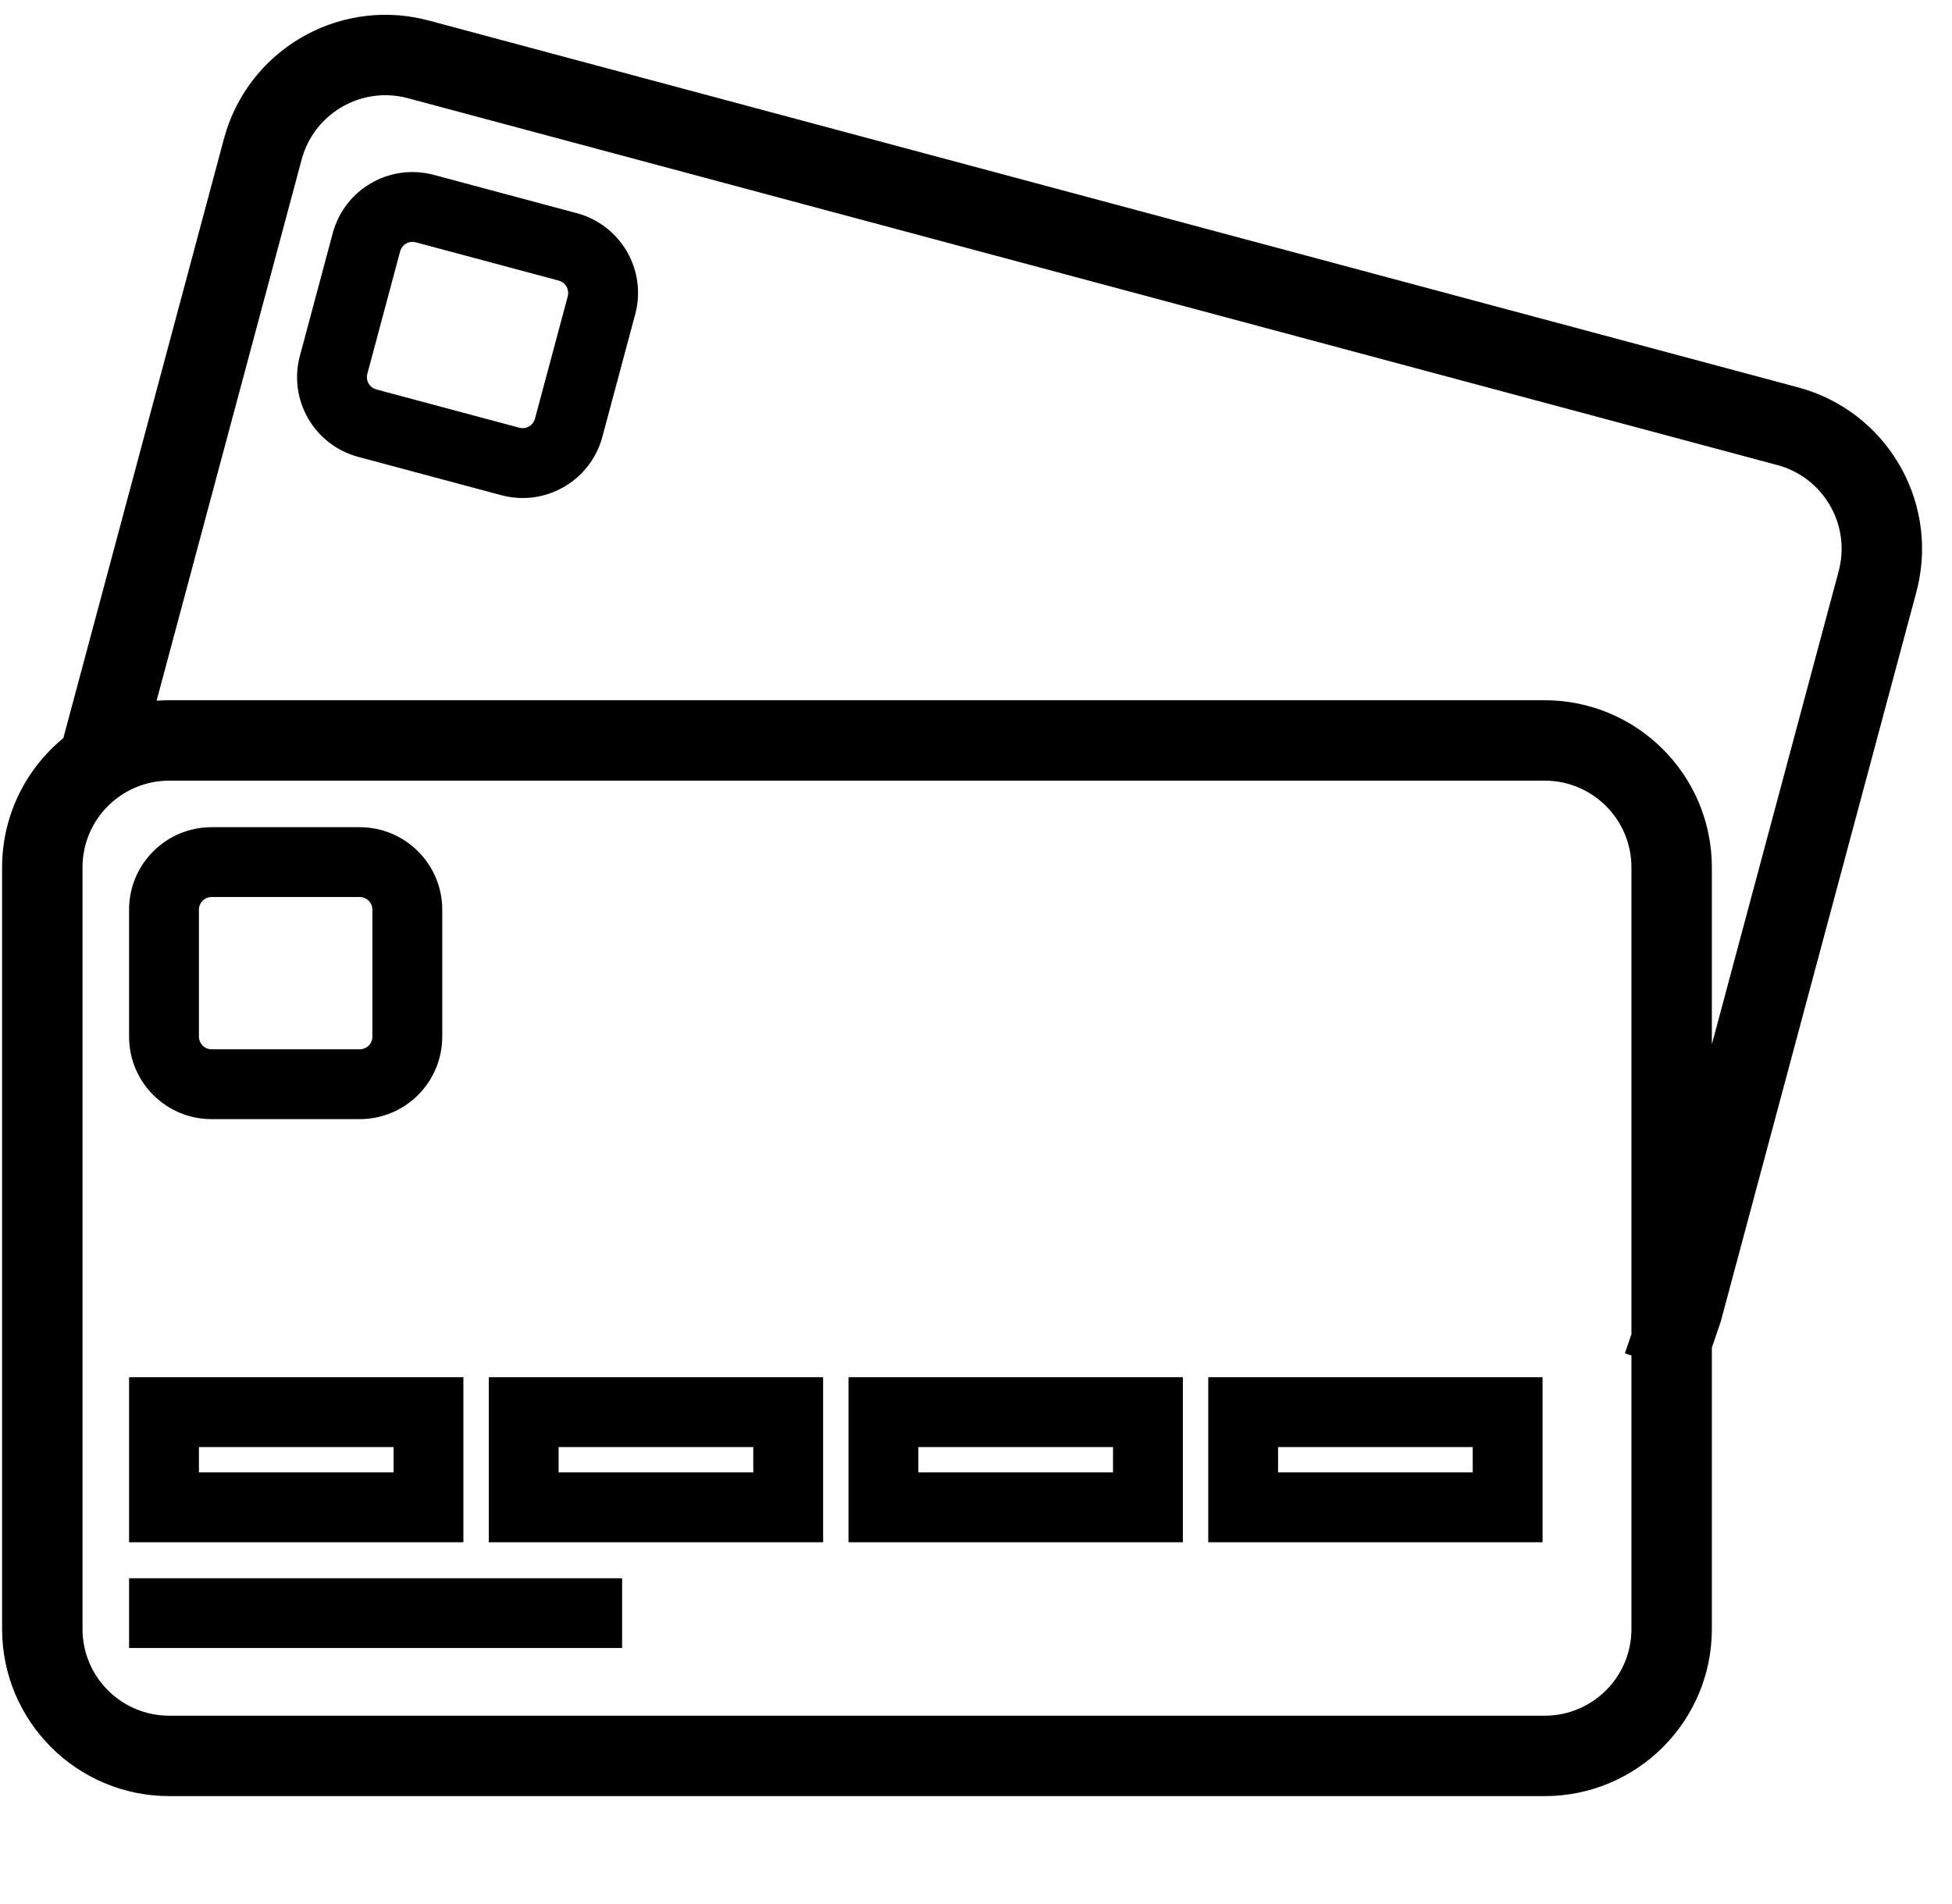 <svg width="41" height="40" viewBox="0 0 41 40" fill="none" xmlns="http://www.w3.org/2000/svg">
<path fill-rule="evenodd" clip-rule="evenodd" d="M37.664 8.525C39.289 8.96 40.267 10.605 39.89 12.231L39.864 12.335L35.758 27.655L35.556 28.245V34.222C35.556 35.941 34.163 37.333 32.444 37.333H3.556C1.837 37.333 0.444 35.941 0.444 34.222V18.222C0.444 17.207 0.93 16.306 1.682 15.738L5.091 3.018C5.526 1.393 7.171 0.414 8.797 0.792L8.901 0.818L37.664 8.525ZM34.637 28.182L34.667 28.097V18.222C34.667 16.995 33.672 16 32.444 16H3.556C2.328 16 1.333 16.995 1.333 18.222V34.222C1.333 35.45 2.328 36.444 3.556 36.444H32.444C33.672 36.444 34.667 35.45 34.667 34.222V28.192L34.637 28.182ZM39.005 12.105L35.556 24.98V18.222C35.556 16.504 34.163 15.111 32.444 15.111H3.556C3.274 15.111 3.001 15.149 2.742 15.219L5.949 3.248L5.976 3.155C6.331 2.026 7.517 1.367 8.671 1.676L37.434 9.383L37.527 9.41C38.656 9.765 39.315 10.951 39.005 12.105ZM7.556 17.778C8.292 17.778 8.889 18.375 8.889 19.111V21.778C8.889 22.514 8.292 23.111 7.556 23.111H4.444C3.708 23.111 3.111 22.514 3.111 21.778V19.111C3.111 18.375 3.708 17.778 4.444 17.778H7.556ZM7.556 18.445H4.444C4.098 18.445 3.813 18.709 3.781 19.047L3.778 19.111V21.778C3.778 22.124 4.042 22.409 4.38 22.442L4.444 22.445H7.556C7.902 22.445 8.187 22.18 8.219 21.842L8.222 21.778V19.111C8.222 18.765 7.958 18.48 7.62 18.448L7.556 18.445ZM12.956 6.498C13.147 5.787 12.724 5.056 12.013 4.865L9.008 4.06C8.297 3.869 7.566 4.291 7.375 5.003L6.685 7.579C6.494 8.29 6.916 9.021 7.628 9.212L10.633 10.017C11.344 10.207 12.075 9.785 12.266 9.074L12.956 6.498ZM8.836 4.704L11.841 5.509L11.902 5.529C12.22 5.647 12.402 5.991 12.312 6.326L11.622 8.901L11.602 8.963C11.484 9.281 11.14 9.462 10.805 9.373L7.8 8.568L7.739 8.548C7.421 8.429 7.239 8.086 7.329 7.751L8.019 5.175L8.039 5.114C8.157 4.796 8.501 4.614 8.836 4.704ZM9.333 29.333V32H3.111V29.333H9.333ZM8.667 30H3.778V31.333H8.667V30ZM16.889 32V29.333H10.667V32H16.889ZM11.333 30H16.222V31.333H11.333V30ZM24.445 29.333V32H18.222V29.333H24.445ZM23.778 30H18.889V31.333H23.778V30ZM32 32V29.333H25.778V32H32ZM26.445 30H31.333V31.333H26.445V30ZM12.667 34.222V33.556H3.111V34.222H12.667Z" fill="black"/>
<path d="M39.89 12.231L40.278 12.328L40.28 12.322L39.89 12.231ZM37.664 8.525L37.768 8.138L37.664 8.525ZM39.864 12.335L40.251 12.439L40.252 12.432L39.864 12.335ZM35.758 27.655L36.136 27.785L36.141 27.772L36.144 27.759L35.758 27.655ZM35.556 28.245L35.177 28.115L35.156 28.178V28.245H35.556ZM1.682 15.738L1.923 16.057L2.033 15.975L2.069 15.842L1.682 15.738ZM5.091 3.018L4.704 2.914L5.091 3.018ZM8.797 0.792L8.894 0.404L8.888 0.402L8.797 0.792ZM8.901 0.818L9.005 0.431L8.998 0.43L8.901 0.818ZM34.667 28.097L35.045 28.227L35.067 28.164V28.097H34.667ZM34.637 28.182L34.259 28.052L34.129 28.43L34.507 28.561L34.637 28.182ZM34.667 28.192H35.067V27.907L34.797 27.814L34.667 28.192ZM35.556 24.98H35.156L35.942 25.084L35.556 24.98ZM39.005 12.105L38.619 12.002L39.005 12.105ZM2.742 15.219L2.355 15.115L2.176 15.786L2.846 15.605L2.742 15.219ZM5.949 3.248L5.565 3.136L5.563 3.144L5.949 3.248ZM5.976 3.155L5.595 3.035L5.592 3.043L5.976 3.155ZM8.671 1.676L8.568 2.063L8.671 1.676ZM37.434 9.383L37.546 8.999L37.538 8.997L37.434 9.383ZM37.527 9.41L37.647 9.029L37.639 9.026L37.527 9.41ZM7.556 18.445L7.575 18.045L7.565 18.044H7.556V18.445ZM3.781 19.047L3.383 19.009L3.382 19.018L3.381 19.028L3.781 19.047ZM3.778 19.111L3.378 19.092L3.378 19.102V19.111H3.778ZM4.38 22.442L4.342 22.84L4.352 22.841L4.361 22.841L4.38 22.442ZM4.444 22.445L4.425 22.844L4.435 22.845H4.444V22.445ZM8.219 21.842L8.617 21.88L8.618 21.871L8.619 21.861L8.219 21.842ZM8.222 21.778L8.622 21.797L8.622 21.787V21.778H8.222ZM7.62 18.448L7.658 18.049L7.648 18.049L7.639 18.048L7.62 18.448ZM12.013 4.865L12.117 4.479L12.013 4.865ZM12.956 6.498L12.57 6.395L12.956 6.498ZM9.008 4.06L8.905 4.446L9.008 4.06ZM7.375 5.003L6.989 4.899V4.899L7.375 5.003ZM6.685 7.579L6.299 7.475L6.685 7.579ZM7.628 9.212L7.731 8.825L7.628 9.212ZM10.633 10.017L10.529 10.403H10.529L10.633 10.017ZM12.266 9.074L11.879 8.97L12.266 9.074ZM11.841 5.509L11.962 5.128L11.953 5.125L11.944 5.123L11.841 5.509ZM8.836 4.704L8.939 4.318H8.939L8.836 4.704ZM11.902 5.529L12.042 5.154L12.033 5.151L12.024 5.148L11.902 5.529ZM12.312 6.326L11.926 6.222V6.222L12.312 6.326ZM11.622 8.901L12.003 9.023L12.006 9.014L12.008 9.005L11.622 8.901ZM11.602 8.963L11.977 9.102L11.98 9.093L11.983 9.084L11.602 8.963ZM10.805 9.373L10.909 8.986L10.805 9.373ZM7.8 8.568L7.678 8.949L7.688 8.951L7.697 8.954L7.8 8.568ZM7.739 8.548L7.599 8.923L7.608 8.926L7.617 8.929L7.739 8.548ZM7.329 7.751L7.715 7.855V7.855L7.329 7.751ZM8.019 5.175L7.638 5.054L7.635 5.063L7.633 5.072L8.019 5.175ZM8.039 5.114L7.664 4.974L7.66 4.983L7.658 4.992L8.039 5.114ZM9.333 32V32.4H9.733V32H9.333ZM9.333 29.333H9.733V28.933H9.333V29.333ZM3.111 32H2.711V32.4H3.111V32ZM3.111 29.333V28.933H2.711V29.333H3.111ZM3.778 30V29.6H3.378V30H3.778ZM8.667 30H9.067V29.6H8.667V30ZM3.778 31.333H3.378V31.733H3.778V31.333ZM8.667 31.333V31.733H9.067V31.333H8.667ZM16.889 29.333H17.289V28.933H16.889V29.333ZM16.889 32V32.4H17.289V32H16.889ZM10.667 29.333V28.933H10.267V29.333H10.667ZM10.667 32H10.267V32.4H10.667V32ZM16.222 30H16.622V29.6H16.222V30ZM11.333 30V29.6H10.933V30H11.333ZM16.222 31.333V31.733H16.622V31.333H16.222ZM11.333 31.333H10.933V31.733H11.333V31.333ZM24.445 32V32.4H24.845V32H24.445ZM24.445 29.333H24.845V28.933H24.445V29.333ZM18.222 32H17.822V32.4H18.222V32ZM18.222 29.333V28.933H17.822V29.333H18.222ZM18.889 30V29.6H18.489V30H18.889ZM23.778 30H24.178V29.6H23.778V30ZM18.889 31.333H18.489V31.733H18.889V31.333ZM23.778 31.333V31.733H24.178V31.333H23.778ZM32 29.333H32.4V28.933H32V29.333ZM32 32V32.4H32.4V32H32ZM25.778 29.333V28.933H25.378V29.333H25.778ZM25.778 32H25.378V32.4H25.778V32ZM31.333 30H31.733V29.6H31.333V30ZM26.445 30V29.6H26.044V30H26.445ZM31.333 31.333V31.733H31.733V31.333H31.333ZM26.445 31.333H26.044V31.733H26.445V31.333ZM12.667 33.556H13.067V33.156H12.667V33.556ZM12.667 34.222V34.622H13.067V34.222H12.667ZM3.111 33.556V33.156H2.711V33.556H3.111ZM3.111 34.222H2.711V34.622H3.111V34.222ZM40.28 12.322C40.706 10.486 39.602 8.63 37.768 8.138L37.561 8.911C38.977 9.291 39.829 10.724 39.5 12.141L40.28 12.322ZM40.252 12.432L40.278 12.328L39.502 12.134L39.476 12.238L40.252 12.432ZM36.144 27.759L40.251 12.439L39.478 12.232L35.372 27.552L36.144 27.759ZM35.934 28.375L36.136 27.785L35.38 27.525L35.177 28.115L35.934 28.375ZM35.956 34.222V28.245H35.156V34.222H35.956ZM32.444 37.733C34.384 37.733 35.956 36.161 35.956 34.222H35.156C35.156 35.72 33.942 36.933 32.444 36.933V37.733ZM3.556 37.733H32.444V36.933H3.556V37.733ZM0.044 34.222C0.044 36.161 1.616 37.733 3.556 37.733V36.933C2.058 36.933 0.844 35.72 0.844 34.222H0.044ZM0.044 18.222V34.222H0.844V18.222H0.044ZM1.441 15.419C0.594 16.059 0.044 17.077 0.044 18.222H0.844C0.844 17.338 1.267 16.553 1.923 16.057L1.441 15.419ZM4.704 2.914L1.296 15.635L2.069 15.842L5.477 3.121L4.704 2.914ZM8.888 0.402C7.052 -0.024 5.196 1.08 4.704 2.914L5.477 3.121C5.857 1.705 7.29 0.853 8.707 1.181L8.888 0.402ZM8.998 0.43L8.894 0.404L8.7 1.18L8.804 1.206L8.998 0.43ZM37.768 8.138L9.005 0.431L8.798 1.204L37.561 8.911L37.768 8.138ZM34.288 27.966L34.259 28.052L35.015 28.313L35.045 28.227L34.288 27.966ZM34.267 18.222V28.097H35.067V18.222H34.267ZM32.444 16.4C33.451 16.4 34.267 17.216 34.267 18.222H35.067C35.067 16.774 33.893 15.6 32.444 15.6V16.4ZM3.556 16.4H32.444V15.6H3.556V16.4ZM1.733 18.222C1.733 17.216 2.549 16.4 3.556 16.4V15.6C2.107 15.6 0.933 16.774 0.933 18.222H1.733ZM1.733 34.222V18.222H0.933V34.222H1.733ZM3.556 36.044C2.549 36.044 1.733 35.229 1.733 34.222H0.933C0.933 35.67 2.107 36.844 3.556 36.844V36.044ZM32.444 36.044H3.556V36.844H32.444V36.044ZM34.267 34.222C34.267 35.229 33.451 36.044 32.444 36.044V36.844C33.893 36.844 35.067 35.67 35.067 34.222H34.267ZM34.267 28.192V34.222H35.067V28.192H34.267ZM34.507 28.561L34.537 28.571L34.797 27.814L34.767 27.804L34.507 28.561ZM35.942 25.084L39.392 12.209L38.619 12.002L35.169 24.877L35.942 25.084ZM35.156 18.222V24.98H35.956V18.222H35.156ZM32.444 15.511C33.942 15.511 35.156 16.725 35.156 18.222H35.956C35.956 16.283 34.384 14.711 32.444 14.711V15.511ZM3.556 15.511H32.444V14.711H3.556V15.511ZM2.846 15.605C3.072 15.544 3.31 15.511 3.556 15.511V14.711C3.238 14.711 2.931 14.753 2.637 14.833L2.846 15.605ZM5.563 3.144L2.355 15.115L3.128 15.322L6.336 3.351L5.563 3.144ZM5.592 3.043L5.565 3.136L6.333 3.359L6.36 3.267L5.592 3.043ZM8.775 1.29C7.412 0.925 6.014 1.702 5.595 3.035L6.358 3.275C6.649 2.349 7.621 1.809 8.568 2.063L8.775 1.29ZM37.538 8.997L8.775 1.29L8.568 2.063L37.331 9.77L37.538 8.997ZM37.639 9.026L37.546 8.999L37.322 9.767L37.415 9.794L37.639 9.026ZM39.392 12.209C39.757 10.846 38.979 9.447 37.647 9.029L37.407 9.792C38.333 10.083 38.873 11.055 38.619 12.002L39.392 12.209ZM9.289 19.111C9.289 18.154 8.513 17.378 7.556 17.378V18.178C8.071 18.178 8.489 18.596 8.489 19.111H9.289ZM9.289 21.778V19.111H8.489V21.778H9.289ZM7.556 23.511C8.513 23.511 9.289 22.735 9.289 21.778H8.489C8.489 22.293 8.071 22.711 7.556 22.711V23.511ZM4.444 23.511H7.556V22.711H4.444V23.511ZM2.711 21.778C2.711 22.735 3.487 23.511 4.444 23.511V22.711C3.929 22.711 3.511 22.293 3.511 21.778H2.711ZM2.711 19.111V21.778H3.511V19.111H2.711ZM4.444 17.378C3.487 17.378 2.711 18.154 2.711 19.111H3.511C3.511 18.596 3.929 18.178 4.444 18.178V17.378ZM7.556 17.378H4.444V18.178H7.556V17.378ZM4.444 18.845H7.556V18.044H4.444V18.845ZM4.179 19.085C4.192 18.95 4.306 18.845 4.444 18.845V18.044C3.89 18.044 3.434 18.468 3.383 19.009L4.179 19.085ZM4.177 19.13L4.18 19.066L3.381 19.028L3.378 19.092L4.177 19.13ZM4.178 21.778V19.111H3.378V21.778H4.178ZM4.418 22.043C4.284 22.03 4.178 21.916 4.178 21.778H3.378C3.378 22.333 3.801 22.788 4.342 22.84L4.418 22.043ZM4.463 22.045L4.399 22.042L4.361 22.841L4.425 22.844L4.463 22.045ZM7.556 22.044H4.444V22.845H7.556V22.044ZM7.821 21.804C7.808 21.939 7.694 22.044 7.556 22.044V22.845C8.11 22.845 8.566 22.422 8.617 21.88L7.821 21.804ZM7.823 21.759L7.82 21.823L8.619 21.861L8.622 21.797L7.823 21.759ZM7.822 19.111V21.778H8.622V19.111H7.822ZM7.582 18.846C7.717 18.859 7.822 18.973 7.822 19.111H8.622C8.622 18.556 8.199 18.101 7.658 18.049L7.582 18.846ZM7.537 18.844L7.601 18.847L7.639 18.048L7.575 18.045L7.537 18.844ZM11.91 5.252C12.408 5.385 12.703 5.897 12.57 6.395L13.342 6.602C13.59 5.677 13.041 4.727 12.117 4.479L11.91 5.252ZM8.905 4.446L11.91 5.252L12.117 4.479L9.112 3.674L8.905 4.446ZM7.761 5.106C7.895 4.608 8.407 4.313 8.905 4.446L9.112 3.674C8.187 3.426 7.236 3.975 6.989 4.899L7.761 5.106ZM7.071 7.682L7.761 5.106L6.989 4.899L6.299 7.475L7.071 7.682ZM7.731 8.825C7.233 8.692 6.938 8.18 7.071 7.682L6.299 7.475C6.051 8.4 6.599 9.35 7.524 9.598L7.731 8.825ZM10.736 9.63L7.731 8.825L7.524 9.598L10.529 10.403L10.736 9.63ZM11.879 8.97C11.746 9.468 11.234 9.764 10.736 9.63L10.529 10.403C11.454 10.651 12.404 10.102 12.652 9.177L11.879 8.97ZM12.57 6.395L11.879 8.97L12.652 9.177L13.342 6.602L12.57 6.395ZM11.944 5.123L8.939 4.318L8.732 5.09L11.737 5.895L11.944 5.123ZM12.024 5.148L11.962 5.128L11.719 5.89L11.78 5.91L12.024 5.148ZM12.698 6.429C12.842 5.893 12.551 5.344 12.042 5.154L11.762 5.903C11.889 5.951 11.961 6.088 11.926 6.222L12.698 6.429ZM12.008 9.005L12.698 6.429L11.926 6.222L11.236 8.798L12.008 9.005ZM11.983 9.084L12.003 9.023L11.241 8.78L11.221 8.841L11.983 9.084ZM10.702 9.759C11.238 9.903 11.787 9.612 11.977 9.102L11.227 8.823C11.18 8.95 11.043 9.022 10.909 8.986L10.702 9.759ZM7.697 8.954L10.702 9.759L10.909 8.986L7.904 8.181L7.697 8.954ZM7.617 8.929L7.678 8.949L7.922 8.187L7.861 8.167L7.617 8.929ZM6.942 7.648C6.799 8.183 7.09 8.733 7.599 8.923L7.879 8.173C7.752 8.126 7.679 7.988 7.715 7.855L6.942 7.648ZM7.633 5.072L6.942 7.648L7.715 7.855L8.405 5.279L7.633 5.072ZM7.658 4.992L7.638 5.054L8.4 5.297L8.42 5.236L7.658 4.992ZM8.939 4.318C8.403 4.174 7.854 4.465 7.664 4.974L8.413 5.254C8.461 5.127 8.598 5.054 8.732 5.09L8.939 4.318ZM9.733 32V29.333H8.933V32H9.733ZM3.111 32.4H9.333V31.6H3.111V32.4ZM2.711 29.333V32H3.511V29.333H2.711ZM9.333 28.933H3.111V29.733H9.333V28.933ZM3.778 30.4H8.667V29.6H3.778V30.4ZM4.178 31.333V30H3.378V31.333H4.178ZM8.667 30.933H3.778V31.733H8.667V30.933ZM8.267 30V31.333H9.067V30H8.267ZM16.489 29.333V32H17.289V29.333H16.489ZM10.667 29.733H16.889V28.933H10.667V29.733ZM11.067 32V29.333H10.267V32H11.067ZM16.889 31.6H10.667V32.4H16.889V31.6ZM16.222 29.6H11.333V30.4H16.222V29.6ZM16.622 31.333V30H15.822V31.333H16.622ZM11.333 31.733H16.222V30.933H11.333V31.733ZM10.933 30V31.333H11.733V30H10.933ZM24.845 32V29.333H24.044V32H24.845ZM18.222 32.4H24.445V31.6H18.222V32.4ZM17.822 29.333V32H18.622V29.333H17.822ZM24.445 28.933H18.222V29.733H24.445V28.933ZM18.889 30.4H23.778V29.6H18.889V30.4ZM19.289 31.333V30H18.489V31.333H19.289ZM23.778 30.933H18.889V31.733H23.778V30.933ZM23.378 30V31.333H24.178V30H23.378ZM31.6 29.333V32H32.4V29.333H31.6ZM25.778 29.733H32V28.933H25.778V29.733ZM26.178 32V29.333H25.378V32H26.178ZM32 31.6H25.778V32.4H32V31.6ZM31.333 29.6H26.445V30.4H31.333V29.6ZM31.733 31.333V30H30.933V31.333H31.733ZM26.445 31.733H31.333V30.933H26.445V31.733ZM26.044 30V31.333H26.845V30H26.044ZM12.267 33.556V34.222H13.067V33.556H12.267ZM3.111 33.956H12.667V33.156H3.111V33.956ZM3.511 34.222V33.556H2.711V34.222H3.511ZM12.667 33.822H3.111V34.622H12.667V33.822Z" fill="black"/>
</svg>
